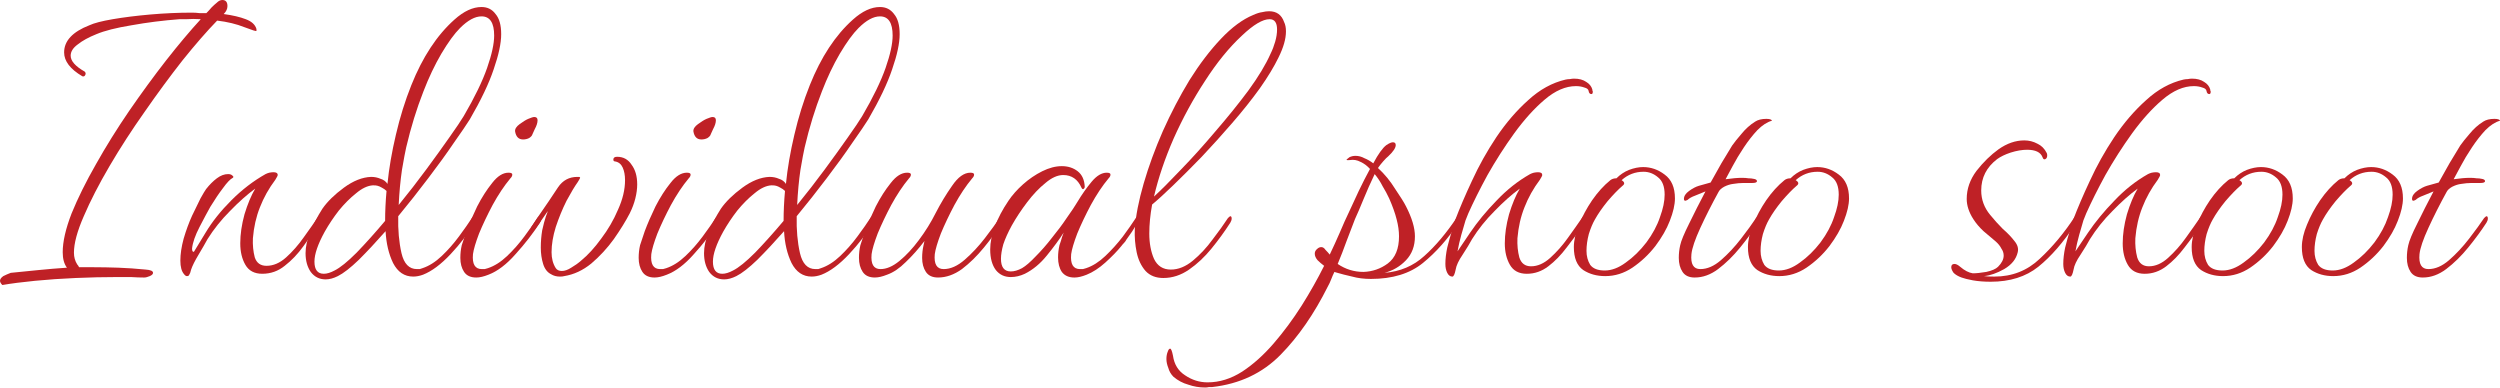 <?xml version="1.0" encoding="UTF-8"?> <svg xmlns="http://www.w3.org/2000/svg" viewBox="0 0 268.016 41.543" fill="none"><path d="M259.739 29.752C259.137 29.752 258.702 29.551 258.432 29.149C258.165 28.748 258.033 28.246 258.033 27.644C258.033 27.176 258.083 26.724 258.183 26.29C258.282 25.821 258.6 25.052 259.137 23.982C259.671 22.878 260.256 21.724 260.893 20.52C260.558 20.654 260.188 20.804 259.789 20.971C259.419 21.105 259.152 21.256 258.984 21.423C258.852 21.49 258.767 21.523 258.735 21.523C258.635 21.523 258.585 21.456 258.585 21.323C258.585 21.022 258.767 20.737 259.137 20.47C259.504 20.202 259.856 20.018 260.188 19.918C260.558 19.817 260.975 19.7 261.445 19.567C261.812 18.898 262.197 18.212 262.599 17.51C263.033 16.774 263.418 16.138 263.753 15.603C263.985 15.269 264.32 14.85 264.754 14.349C265.189 13.814 265.676 13.379 266.211 13.044C266.51 12.844 266.912 12.743 267.414 12.743C267.782 12.743 267.984 12.81 268.016 12.944C267.514 13.078 266.997 13.412 266.46 13.947C265.958 14.483 265.474 15.101 265.007 15.804C264.537 16.506 264.137 17.175 263.803 17.811C263.468 18.413 263.216 18.881 263.048 19.215C263.753 19.115 264.337 19.065 264.804 19.065C265.074 19.065 265.306 19.082 265.509 19.115C265.708 19.115 265.876 19.132 266.008 19.165C266.278 19.199 266.41 19.282 266.41 19.416C266.41 19.55 266.243 19.617 265.908 19.617C265.641 19.617 265.324 19.617 264.957 19.617C264.622 19.617 264.252 19.65 263.853 19.717C263.55 19.751 263.233 19.851 262.898 20.018C262.599 20.185 262.396 20.369 262.296 20.57C261.56 21.908 260.908 23.196 260.341 24.433C259.771 25.671 259.454 26.607 259.386 27.243C259.287 28.313 259.604 28.848 260.341 28.848C261.075 28.848 261.812 28.531 262.549 27.895C263.318 27.226 264.035 26.457 264.704 25.587C265.374 24.718 265.908 23.982 266.31 23.38C266.445 23.246 266.528 23.179 266.56 23.179C266.663 23.179 266.713 23.263 266.713 23.43C266.713 23.564 266.663 23.714 266.56 23.881C265.993 24.751 265.341 25.637 264.604 26.541C263.868 27.444 263.083 28.213 262.246 28.848C261.445 29.451 260.608 29.752 259.739 29.752Z" fill="#BF2126"></path><path d="M250.135 29.601C249.233 29.601 248.447 29.384 247.778 28.949C247.109 28.481 246.774 27.661 246.774 26.491C246.774 25.755 246.958 24.952 247.326 24.082C247.694 23.179 248.162 22.31 248.731 21.473C249.333 20.604 249.985 19.885 250.687 19.316C250.854 19.182 251.071 19.115 251.341 19.115C251.741 18.714 252.193 18.413 252.695 18.212C253.229 18.012 253.731 17.911 254.198 17.911C255.035 17.911 255.805 18.179 256.506 18.714C257.243 19.249 257.611 20.102 257.611 21.273C257.611 21.942 257.428 22.744 257.058 23.681C256.724 24.551 256.207 25.454 255.505 26.39C254.8 27.293 253.981 28.063 253.044 28.698C252.143 29.3 251.174 29.601 250.135 29.601ZM250.085 28.999C250.821 28.999 251.573 28.715 252.343 28.146C253.147 27.578 253.881 26.859 254.551 25.989C255.22 25.086 255.705 24.183 256.007 23.28C256.339 22.377 256.506 21.574 256.506 20.871C256.506 20.002 256.274 19.383 255.805 19.015C255.337 18.614 254.818 18.413 254.251 18.413C253.347 18.413 252.56 18.714 251.891 19.316C252.225 19.517 252.26 19.717 251.993 19.918C251.523 20.319 250.989 20.871 250.387 21.574C249.817 22.276 249.366 22.928 249.032 23.53C248.798 23.932 248.58 24.45 248.38 25.086C248.212 25.721 248.129 26.323 248.129 26.892C248.129 27.461 248.263 27.962 248.53 28.397C248.831 28.798 249.35 28.999 250.085 28.999Z" fill="#BF2126"></path><path d="M238.323 29.601C237.42 29.601 236.634 29.384 235.965 28.949C235.296 28.481 234.962 27.661 234.962 26.491C234.962 25.755 235.146 24.952 235.514 24.082C235.881 23.179 236.35 22.31 236.918 21.473C237.521 20.604 238.173 19.885 238.875 19.316C239.042 19.182 239.26 19.115 239.527 19.115C239.929 18.714 240.38 18.413 240.882 18.212C241.417 18.012 241.919 17.911 242.387 17.911C243.223 17.911 243.993 18.179 244.695 18.714C245.431 19.249 245.799 20.102 245.799 21.273C245.799 21.942 245.615 22.744 245.247 23.681C244.912 24.551 244.394 25.454 243.692 26.39C242.989 27.293 242.17 28.063 241.233 28.698C240.33 29.3 239.36 29.601 238.323 29.601ZM238.273 28.999C239.009 28.999 239.761 28.715 240.531 28.146C241.333 27.578 242.069 26.859 242.738 25.989C243.407 25.086 243.892 24.183 244.193 23.28C244.528 22.377 244.695 21.574 244.695 20.871C244.695 20.002 244.461 19.383 243.993 19.015C243.524 18.614 243.006 18.413 242.437 18.413C241.534 18.413 240.748 18.714 240.079 19.316C240.414 19.517 240.447 19.717 240.179 19.918C239.711 20.319 239.176 20.871 238.574 21.574C238.005 22.276 237.554 22.928 237.219 23.53C236.985 23.932 236.768 24.45 236.567 25.086C236.4 25.721 236.316 26.323 236.316 26.892C236.316 27.461 236.45 27.962 236.718 28.397C237.019 28.798 237.537 28.999 238.273 28.999Z" fill="#BF2126"></path><path d="M221.949 29.652C221.715 29.652 221.53 29.519 221.397 29.251C221.263 28.983 221.196 28.666 221.196 28.298C221.196 27.763 221.263 27.177 221.397 26.542C221.564 25.873 221.731 25.271 221.898 24.736C222.066 24.167 222.183 23.782 222.25 23.582C222.718 22.344 223.32 20.939 224.056 19.367C224.792 17.762 225.661 16.206 226.665 14.701C227.702 13.163 228.839 11.841 230.077 10.738C231.314 9.6 232.652 8.865 234.09 8.53C234.257 8.497 234.408 8.48 234.542 8.48C234.709 8.446 234.859 8.43 234.993 8.43C235.529 8.43 235.963 8.547 236.298 8.781C236.632 8.982 236.85 9.249 236.95 9.584C236.95 9.617 236.95 9.651 236.95 9.684C236.983 9.717 237 9.768 237 9.835C237 10.002 236.95 10.085 236.85 10.085C236.682 10.085 236.582 9.968 236.549 9.734C236.515 9.567 236.365 9.45 236.097 9.383C235.829 9.283 235.529 9.232 235.194 9.232C234.09 9.232 232.97 9.717 231.832 10.687C230.729 11.624 229.642 12.828 228.571 14.3C227.534 15.738 226.581 17.227 225.712 18.765C224.875 20.304 224.19 21.675 223.654 22.879C223.621 22.946 223.521 23.197 223.353 23.632C223.219 24.067 223.069 24.585 222.902 25.187C222.735 25.789 222.601 26.375 222.5 26.943L223.855 24.936C224.625 23.799 225.561 22.662 226.665 21.525C227.769 20.354 228.973 19.401 230.277 18.665C230.411 18.598 230.545 18.548 230.678 18.514C230.846 18.481 230.996 18.464 231.13 18.464C231.431 18.464 231.581 18.564 231.581 18.765C231.581 18.832 231.498 18.999 231.331 19.267C230.628 20.203 230.077 21.19 229.675 22.227C229.274 23.23 229.023 24.334 228.923 25.538C228.889 26.274 228.956 26.96 229.123 27.595C229.324 28.231 229.742 28.549 230.377 28.549C231.08 28.549 231.766 28.248 232.434 27.646C233.137 27.01 233.772 26.291 234.341 25.488C234.943 24.652 235.462 23.916 235.896 23.281C235.963 23.18 236.013 23.13 236.047 23.13C236.147 23.13 236.197 23.23 236.197 23.431C236.197 23.632 236.114 23.866 235.946 24.134C235.411 24.936 234.826 25.739 234.19 26.542C233.588 27.345 232.936 28.014 232.234 28.549C231.531 29.084 230.762 29.351 229.926 29.351C229.09 29.351 228.488 29.034 228.12 28.398C227.752 27.763 227.568 26.993 227.568 26.09C227.568 25.12 227.718 24.083 228.019 22.98C228.354 21.876 228.738 20.956 229.173 20.22C228.304 20.856 227.401 21.658 226.464 22.628C225.527 23.565 224.725 24.568 224.056 25.639C223.822 26.074 223.487 26.626 223.052 27.294C222.618 27.93 222.367 28.465 222.3 28.9C222.199 29.402 222.082 29.652 221.949 29.652Z" fill="#BF2126"></path><path d="M213.403 30.204C212.7 30.204 212.065 30.153 211.496 30.053C210.961 29.953 210.56 29.852 210.292 29.752C209.924 29.618 209.64 29.451 209.439 29.251C209.272 29.016 209.188 28.816 209.188 28.649C209.188 28.414 209.305 28.297 209.539 28.297C209.707 28.297 209.907 28.398 210.141 28.598C210.61 29 211.061 29.234 211.496 29.301C211.864 29.301 212.349 29.251 212.951 29.15C213.553 29.016 213.971 28.832 214.205 28.598C214.607 28.197 214.807 27.796 214.807 27.394C214.807 27.127 214.724 26.876 214.557 26.642C214.423 26.374 214.222 26.123 213.955 25.889C213.52 25.521 213.085 25.153 212.65 24.785C212.215 24.384 211.847 23.949 211.546 23.481C211.078 22.745 210.844 22.026 210.844 21.323C210.844 20.253 211.195 19.25 211.897 18.313C212.633 17.376 213.419 16.607 214.256 16.005C215.159 15.37 216.078 15.052 217.015 15.052C217.517 15.052 217.985 15.169 218.42 15.403C218.855 15.604 219.189 15.938 219.423 16.406C219.457 16.473 219.473 16.557 219.473 16.657C219.473 16.858 219.407 16.992 219.273 17.059C219.139 17.126 219.039 17.059 218.972 16.858C218.771 16.323 218.219 16.055 217.316 16.055C216.781 16.055 216.195 16.156 215.56 16.356C214.958 16.557 214.473 16.791 214.105 17.059C212.968 17.928 212.399 19.049 212.399 20.42C212.399 21.39 212.717 22.26 213.352 23.029C213.787 23.564 214.239 24.066 214.707 24.534C215.209 24.969 215.627 25.404 215.961 25.839C216.296 26.24 216.413 26.642 216.313 27.043C216.145 27.779 215.66 28.381 214.858 28.849C214.088 29.284 213.369 29.535 212.7 29.602C212.901 29.635 213.269 29.652 213.804 29.652C215.711 29.652 217.333 29.016 218.671 27.745C220.042 26.474 221.296 24.969 222.433 23.23C222.5 23.129 222.567 23.079 222.634 23.079C222.701 23.079 222.735 23.163 222.735 23.33C222.735 23.531 222.651 23.765 222.484 24.033C221.213 25.973 219.891 27.495 218.52 28.598C217.182 29.669 215.476 30.204 213.403 30.204Z" fill="#BF2126"></path><path d="M190.753 29.601C189.85 29.601 189.063 29.384 188.395 28.949C187.726 28.481 187.391 27.661 187.391 26.491C187.391 25.755 187.575 24.952 187.943 24.082C188.311 23.179 188.779 22.31 189.348 21.473C189.95 20.604 190.602 19.885 191.305 19.316C191.472 19.182 191.689 19.115 191.957 19.115C192.358 18.714 192.81 18.413 193.312 18.212C193.847 18.012 194.348 17.911 194.817 17.911C195.653 17.911 196.422 18.179 197.124 18.714C197.86 19.249 198.228 20.102 198.228 21.273C198.228 21.942 198.044 22.744 197.676 23.681C197.342 24.551 196.823 25.454 196.121 26.39C195.419 27.293 194.599 28.063 193.663 28.698C192.76 29.3 191.79 29.601 190.753 29.601ZM190.703 28.999C191.438 28.999 192.191 28.715 192.96 28.146C193.763 27.578 194.499 26.859 195.168 25.989C195.837 25.086 196.322 24.183 196.623 23.28C196.957 22.377 197.124 21.574 197.124 20.871C197.124 20.002 196.89 19.383 196.422 19.015C195.954 18.614 195.435 18.413 194.867 18.413C193.964 18.413 193.178 18.714 192.509 19.316C192.843 19.517 192.877 19.717 192.609 19.918C192.141 20.319 191.606 20.871 191.004 21.574C190.435 22.276 189.983 22.928 189.649 23.53C189.415 23.932 189.197 24.45 188.997 25.086C188.829 25.721 188.746 26.323 188.746 26.892C188.746 27.461 188.88 27.962 189.147 28.397C189.448 28.798 189.967 28.999 190.703 28.999Z" fill="#BF2126"></path><path d="M181.683 29.752C181.081 29.752 180.646 29.551 180.379 29.149C180.111 28.748 179.977 28.246 179.977 27.644C179.977 27.176 180.027 26.724 180.128 26.29C180.228 25.821 180.546 25.052 181.081 23.982C181.616 22.878 182.201 21.724 182.837 20.52C182.502 20.654 182.135 20.804 181.733 20.971C181.365 21.105 181.098 21.256 180.93 21.423C180.797 21.49 180.713 21.523 180.68 21.523C180.579 21.523 180.529 21.456 180.529 21.323C180.529 21.022 180.713 20.737 181.081 20.47C181.449 20.202 181.8 20.018 182.135 19.918C182.502 19.817 182.921 19.7 183.389 19.567C183.757 18.898 184.141 18.212 184.543 17.51C184.978 16.774 185.362 16.138 185.697 15.603C185.931 15.269 186.265 14.85 186.7 14.349C187.135 13.814 187.62 13.379 188.155 13.044C188.456 12.844 188.857 12.743 189.359 12.743C189.727 12.743 189.928 12.81 189.961 12.944C189.46 13.078 188.941 13.412 188.406 13.947C187.904 14.483 187.419 15.101 186.951 15.804C186.483 16.506 186.081 17.175 185.747 17.811C185.412 18.413 185.162 18.881 184.994 19.215C185.697 19.115 186.282 19.065 186.75 19.065C187.018 19.065 187.252 19.082 187.453 19.115C187.653 19.115 187.821 19.132 187.954 19.165C188.222 19.199 188.356 19.282 188.356 19.416C188.356 19.55 188.189 19.617 187.854 19.617C187.587 19.617 187.269 19.617 186.901 19.617C186.566 19.617 186.198 19.65 185.797 19.717C185.496 19.751 185.178 19.851 184.844 20.018C184.543 20.185 184.342 20.369 184.242 20.57C183.506 21.908 182.854 23.196 182.285 24.433C181.716 25.671 181.399 26.607 181.332 27.243C181.231 28.313 181.549 28.848 182.285 28.848C183.021 28.848 183.757 28.531 184.492 27.895C185.262 27.226 185.981 26.457 186.65 25.587C187.319 24.718 187.854 23.982 188.255 23.38C188.389 23.246 188.473 23.179 188.506 23.179C188.607 23.179 188.657 23.263 188.657 23.43C188.657 23.564 188.607 23.714 188.506 23.881C187.938 24.751 187.286 25.637 186.55 26.541C185.814 27.444 185.028 28.213 184.191 28.848C183.389 29.451 182.553 29.752 181.683 29.752Z" fill="#BF2126"></path><path d="M172.089 29.601C171.186 29.601 170.4 29.384 169.731 28.949C169.062 28.481 168.727 27.661 168.727 26.491C168.727 25.755 168.911 24.952 169.279 24.082C169.647 23.179 170.115 22.31 170.684 21.473C171.286 20.604 171.938 19.885 172.641 19.316C172.808 19.182 173.025 19.115 173.293 19.115C173.694 18.714 174.146 18.413 174.647 18.212C175.183 18.012 175.684 17.911 176.152 17.911C176.989 17.911 177.758 18.179 178.46 18.714C179.196 19.249 179.564 20.102 179.564 21.273C179.564 21.942 179.38 22.744 179.012 23.681C178.678 24.551 178.16 25.454 177.457 26.39C176.754 27.293 175.935 28.063 174.999 28.698C174.096 29.3 173.125 29.601 172.089 29.601ZM172.038 28.999C172.774 28.999 173.527 28.715 174.296 28.146C175.099 27.578 175.835 26.859 176.504 25.989C177.173 25.086 177.658 24.183 177.959 23.28C178.293 22.377 178.46 21.574 178.46 20.871C178.46 20.002 178.226 19.383 177.758 19.015C177.29 18.614 176.771 18.413 176.203 18.413C175.299 18.413 174.514 18.714 173.845 19.316C174.179 19.517 174.212 19.717 173.945 19.918C173.477 20.319 172.942 20.871 172.34 21.574C171.771 22.276 171.319 22.928 170.985 23.53C170.751 23.932 170.533 24.45 170.333 25.086C170.165 25.721 170.082 26.323 170.082 26.892C170.082 27.461 170.215 27.962 170.483 28.397C170.784 28.798 171.302 28.999 172.038 28.999Z" fill="#BF2126"></path><path d="M155.706 29.652C155.472 29.652 155.288 29.519 155.154 29.251C155.02 28.983 154.954 28.666 154.954 28.298C154.954 27.763 155.02 27.177 155.154 26.542C155.321 25.873 155.489 25.271 155.656 24.736C155.823 24.167 155.94 23.782 156.007 23.582C156.475 22.344 157.078 20.939 157.813 19.367C158.549 17.762 159.419 16.206 160.422 14.701C161.459 13.163 162.597 11.841 163.834 10.738C165.072 9.6 166.409 8.865 167.848 8.53C168.015 8.497 168.165 8.48 168.299 8.48C168.466 8.446 168.617 8.43 168.751 8.43C169.286 8.43 169.721 8.547 170.055 8.781C170.39 8.982 170.607 9.249 170.707 9.584C170.707 9.617 170.707 9.651 170.707 9.684C170.741 9.717 170.758 9.768 170.758 9.835C170.758 10.002 170.707 10.085 170.607 10.085C170.44 10.085 170.34 9.968 170.306 9.734C170.273 9.567 170.122 9.45 169.855 9.383C169.587 9.283 169.286 9.232 168.952 9.232C167.848 9.232 166.727 9.717 165.59 10.687C164.486 11.624 163.399 12.828 162.329 14.3C161.292 15.738 160.339 17.227 159.469 18.765C158.633 20.304 157.947 21.675 157.412 22.879C157.379 22.946 157.278 23.197 157.111 23.632C156.977 24.067 156.827 24.585 156.659 25.187C156.492 25.789 156.358 26.375 156.258 26.943L157.613 24.936C158.382 23.799 159.319 22.662 160.422 21.525C161.526 20.354 162.73 19.401 164.035 18.665C164.168 18.598 164.302 18.548 164.436 18.514C164.603 18.481 164.754 18.464 164.888 18.464C165.189 18.464 165.339 18.564 165.339 18.765C165.339 18.832 165.255 18.999 165.088 19.267C164.386 20.203 163.834 21.19 163.433 22.227C163.031 23.23 162.78 24.334 162.68 25.538C162.647 26.274 162.713 26.96 162.881 27.595C163.081 28.231 163.5 28.549 164.135 28.549C164.837 28.549 165.523 28.248 166.192 27.646C166.895 27.01 167.53 26.291 168.099 25.488C168.701 24.652 169.219 23.916 169.654 23.281C169.721 23.18 169.771 23.13 169.805 23.13C169.905 23.13 169.955 23.23 169.955 23.431C169.955 23.632 169.871 23.866 169.704 24.134C169.169 24.936 168.584 25.739 167.948 26.542C167.346 27.345 166.694 28.014 165.991 28.549C165.289 29.084 164.52 29.351 163.684 29.351C162.847 29.351 162.245 29.034 161.877 28.398C161.509 27.763 161.325 26.993 161.325 26.09C161.325 25.12 161.476 24.083 161.777 22.98C162.111 21.876 162.496 20.956 162.931 20.22C162.061 20.856 161.158 21.658 160.222 22.628C159.285 23.565 158.482 24.568 157.813 25.639C157.579 26.074 157.245 26.626 156.81 27.294C156.375 27.93 156.124 28.465 156.057 28.9C155.957 29.402 155.84 29.652 155.706 29.652Z" fill="#BF2126"></path><path d="M129.211 41.543C128.576 41.543 127.974 41.443 127.405 41.242C126.803 41.075 126.268 40.79 125.8 40.389C125.532 40.122 125.348 39.804 125.248 39.436C125.114 39.101 125.047 38.784 125.047 38.483C125.047 38.181 125.097 37.914 125.198 37.68C125.265 37.479 125.348 37.379 125.449 37.379C125.549 37.379 125.649 37.63 125.75 38.132C125.884 39.068 126.318 39.77 127.054 40.239C127.79 40.74 128.593 40.991 129.462 40.991C130.733 40.991 131.971 40.607 133.175 39.837C134.346 39.068 135.466 38.065 136.537 36.827C137.607 35.589 138.61 34.235 139.547 32.763C140.45 31.325 141.253 29.903 141.955 28.498C141.688 28.298 141.453 28.097 141.253 27.896C141.052 27.662 140.952 27.428 140.952 27.194C140.952 26.993 141.035 26.826 141.203 26.692C141.336 26.558 141.487 26.491 141.654 26.491C141.821 26.491 141.972 26.592 142.106 26.793C142.273 26.96 142.423 27.127 142.557 27.294C142.925 26.525 143.276 25.756 143.611 24.986C143.945 24.184 144.313 23.364 144.715 22.528C144.982 21.959 145.3 21.274 145.668 20.471C146.069 19.635 146.471 18.849 146.872 18.113C146.571 17.778 146.237 17.527 145.869 17.36C145.501 17.16 145.116 17.093 144.715 17.16C144.38 17.193 144.28 17.16 144.414 17.059C144.547 16.959 144.631 16.892 144.664 16.858C144.865 16.758 145.083 16.708 145.317 16.708C145.651 16.708 145.969 16.792 146.27 16.959C146.604 17.093 146.922 17.277 147.223 17.511C147.758 16.507 148.227 15.855 148.628 15.554C148.929 15.353 149.163 15.253 149.33 15.253C149.531 15.253 149.631 15.353 149.631 15.554C149.631 15.855 149.364 16.256 148.829 16.758C148.695 16.858 148.511 17.042 148.277 17.31C148.043 17.578 147.859 17.812 147.725 18.012C148.427 18.648 149.046 19.401 149.581 20.27C150.15 21.106 150.535 21.725 150.735 22.127C151.371 23.364 151.689 24.434 151.689 25.338C151.689 26.375 151.371 27.227 150.735 27.896C150.1 28.565 149.33 29.017 148.427 29.251C150.1 29.117 151.521 28.515 152.692 27.445C153.896 26.375 155.067 24.986 156.204 23.281C156.237 23.214 156.288 23.18 156.355 23.18C156.488 23.18 156.555 23.264 156.555 23.431C156.555 23.531 156.505 23.665 156.405 23.832C155.234 25.605 153.946 27.06 152.541 28.197C151.137 29.335 149.28 29.903 146.972 29.903C146.237 29.903 145.568 29.82 144.965 29.652C144.363 29.519 143.778 29.368 143.209 29.201L143.059 29.151C142.925 29.418 142.808 29.686 142.708 29.953C142.607 30.221 142.49 30.472 142.356 30.706C140.885 33.649 139.196 36.091 137.289 38.031C135.349 40.005 132.907 41.158 129.964 41.493C129.83 41.493 129.713 41.493 129.613 41.493C129.479 41.526 129.345 41.543 129.211 41.543ZM146.17 29.151C147.14 29.117 148.009 28.816 148.779 28.248C149.581 27.645 149.983 26.676 149.983 25.338C149.983 24.769 149.899 24.167 149.732 23.531C149.565 22.862 149.297 22.11 148.929 21.274C148.728 20.839 148.494 20.404 148.227 19.969C147.993 19.501 147.708 19.066 147.374 18.665C146.939 19.568 146.538 20.471 146.17 21.374C145.802 22.277 145.501 22.979 145.266 23.481C144.999 24.184 144.698 24.97 144.363 25.839C144.062 26.676 143.745 27.495 143.41 28.298C144.246 28.866 145.166 29.151 146.17 29.151Z" fill="#BF2126"></path><path d="M124.718 29.803C123.915 29.803 123.279 29.552 122.811 29.051C122.343 28.515 122.025 27.846 121.858 27.044C121.691 26.241 121.624 25.421 121.657 24.585C121.757 23.147 122.075 21.508 122.61 19.668C123.146 17.829 123.831 15.956 124.668 14.049C125.537 12.109 126.49 10.286 127.527 8.58C128.598 6.875 129.718 5.403 130.889 4.165C132.059 2.928 133.213 2.075 134.351 1.606C134.719 1.439 135.036 1.339 135.304 1.305C135.572 1.239 135.822 1.205 136.056 1.205C136.859 1.205 137.395 1.59 137.662 2.359C137.796 2.627 137.863 2.961 137.863 3.362C137.863 4.165 137.595 5.102 137.06 6.172C136.592 7.142 135.923 8.246 135.053 9.483C134.183 10.688 133.197 11.925 132.093 13.196C131.023 14.434 129.936 15.638 128.832 16.809C127.728 17.946 126.708 18.966 125.771 19.869C124.835 20.772 124.082 21.458 123.514 21.926C123.313 23.03 123.212 24.067 123.212 25.037C123.212 26.074 123.38 26.977 123.714 27.746C124.082 28.515 124.684 28.9 125.52 28.9C126.323 28.9 127.109 28.582 127.879 27.947C128.648 27.311 129.35 26.559 129.986 25.689C130.655 24.819 131.207 24.05 131.641 23.381C131.775 23.247 131.859 23.18 131.892 23.18C131.992 23.18 132.043 23.264 132.043 23.431C132.043 23.565 131.992 23.716 131.892 23.883C131.29 24.819 130.621 25.739 129.885 26.642C129.149 27.545 128.347 28.298 127.477 28.9C126.607 29.502 125.688 29.803 124.718 29.803ZM123.714 21.073C124.45 20.404 125.403 19.451 126.574 18.213C127.778 16.976 129.016 15.604 130.287 14.099C131.591 12.594 132.779 11.122 133.849 9.684C134.919 8.212 135.705 6.908 136.207 5.771C136.408 5.369 136.575 4.935 136.709 4.466C136.843 3.998 136.909 3.563 136.909 3.162C136.909 2.426 136.642 2.058 136.107 2.058C135.371 2.058 134.384 2.643 133.146 3.814C131.775 5.085 130.454 6.707 129.183 8.681C127.912 10.621 126.792 12.678 125.821 14.852C124.885 16.993 124.183 19.066 123.714 21.073Z" fill="#BF2126"></path><path d="M115.188 29.753C114.585 29.753 114.134 29.552 113.833 29.15C113.565 28.749 113.431 28.231 113.431 27.595C113.431 27.16 113.482 26.725 113.582 26.291C113.615 26.224 113.666 26.073 113.733 25.839C113.799 25.571 113.9 25.27 114.034 24.936C113.565 25.672 112.963 26.491 112.227 27.394C111.525 28.264 110.739 28.916 109.869 29.351C109.368 29.585 108.866 29.702 108.364 29.702C107.695 29.702 107.16 29.452 106.759 28.95C106.357 28.414 106.156 27.679 106.156 26.742C106.156 25.973 106.324 25.153 106.658 24.284C106.993 23.381 107.478 22.461 108.113 21.524C108.515 20.922 109.033 20.337 109.669 19.768C110.304 19.2 110.99 18.731 111.726 18.363C112.462 17.996 113.164 17.812 113.833 17.812C114.502 17.812 115.07 17.996 115.539 18.363C116.007 18.731 116.258 19.283 116.291 20.019C116.291 20.119 116.241 20.203 116.141 20.27C116.074 20.303 116.007 20.253 115.94 20.119C115.539 19.216 114.886 18.765 113.983 18.765C113.381 18.765 112.746 19.049 112.077 19.618C111.408 20.153 110.756 20.839 110.12 21.675C109.485 22.511 108.933 23.347 108.464 24.183C108.063 24.919 107.762 25.588 107.561 26.19C107.394 26.792 107.31 27.311 107.31 27.746C107.31 28.649 107.662 29.1 108.364 29.1C108.732 29.1 109.133 28.983 109.568 28.749C109.97 28.515 110.455 28.097 111.023 27.495C111.625 26.893 112.211 26.224 112.779 25.488C113.381 24.752 113.916 24.033 114.385 23.33C114.886 22.628 115.254 22.076 115.489 21.675C115.99 20.839 116.509 20.103 117.044 19.467C117.579 18.832 118.114 18.514 118.649 18.514C118.917 18.514 119.051 18.581 119.051 18.715C119.051 18.848 118.984 18.982 118.85 19.116C118.181 19.919 117.546 20.872 116.944 21.976C116.375 23.046 115.89 24.066 115.489 25.036C115.121 26.006 114.903 26.742 114.836 27.244C114.736 28.314 115.054 28.849 115.79 28.849C115.89 28.849 115.99 28.849 116.091 28.849C116.191 28.816 116.308 28.782 116.442 28.749C117.144 28.515 117.83 28.08 118.499 27.445C119.168 26.809 119.787 26.123 120.355 25.388C120.924 24.618 121.392 23.949 121.76 23.381C121.86 23.247 121.944 23.18 122.011 23.18C122.111 23.18 122.161 23.264 122.161 23.431C122.161 23.531 122.111 23.665 122.011 23.832C121.777 24.167 121.559 24.501 121.359 24.836C121.158 25.137 120.957 25.421 120.757 25.689C120.69 25.822 120.606 25.939 120.506 26.04C120.405 26.14 120.305 26.257 120.205 26.391C119.77 26.926 119.201 27.512 118.499 28.147C117.83 28.749 117.161 29.184 116.492 29.452C115.99 29.652 115.556 29.753 115.188 29.753Z" fill="#BF2126"></path><path d="M93.792 29.751C93.19 29.751 92.755 29.55 92.488 29.149C92.22 28.748 92.086 28.246 92.086 27.644C92.086 27.176 92.136 26.724 92.237 26.289C92.304 26.089 92.471 25.587 92.738 24.784C93.039 23.982 93.424 23.095 93.892 22.125C94.394 21.155 94.929 20.319 95.498 19.617C96.067 18.881 96.652 18.513 97.254 18.513C97.522 18.513 97.655 18.58 97.655 18.713C97.655 18.847 97.588 18.981 97.455 19.115C96.786 19.918 96.15 20.871 95.548 21.975C94.979 23.045 94.494 24.065 94.093 25.035C93.725 26.005 93.508 26.741 93.441 27.243C93.34 28.313 93.658 28.848 94.394 28.848C95.03 28.848 95.699 28.564 96.401 27.995C97.137 27.393 97.839 26.641 98.508 25.738C99.211 24.801 99.813 23.831 100.314 22.828C100.85 21.791 101.435 20.821 102.07 19.918C102.706 18.981 103.358 18.513 104.027 18.513C104.295 18.513 104.429 18.58 104.429 18.713C104.429 18.847 104.362 18.981 104.228 19.115C103.559 19.918 102.923 20.871 102.321 21.975C101.753 23.045 101.268 24.065 100.866 25.035C100.498 26.005 100.281 26.741 100.214 27.243C100.114 28.313 100.431 28.848 101.167 28.848C101.903 28.848 102.656 28.514 103.425 27.845C104.194 27.176 104.914 26.406 105.582 25.537C106.251 24.667 106.787 23.931 107.188 23.329C107.322 23.195 107.405 23.129 107.439 23.129C107.539 23.129 107.589 23.212 107.589 23.379C107.589 23.513 107.539 23.664 107.439 23.831C106.904 24.701 106.251 25.604 105.482 26.54C104.746 27.443 103.96 28.213 103.124 28.848C102.288 29.45 101.435 29.751 100.565 29.751C99.963 29.751 99.528 29.55 99.261 29.149C98.993 28.748 98.859 28.246 98.859 27.644C98.859 27.176 98.91 26.724 99.01 26.289L99.11 25.838C98.475 26.674 97.806 27.427 97.103 28.096C96.434 28.765 95.766 29.216 95.097 29.45C94.595 29.651 94.16 29.751 93.792 29.751Z" fill="#BF2126"></path><path d="M77.634 29.952C76.965 29.952 76.43 29.684 76.029 29.149C75.661 28.614 75.477 27.945 75.477 27.142C75.477 26.44 75.644 25.687 75.979 24.885C76.313 24.049 76.748 23.212 77.283 22.376C77.818 21.607 78.588 20.854 79.591 20.118C80.594 19.383 81.564 18.998 82.501 18.964C82.869 18.964 83.203 19.031 83.504 19.165C83.839 19.265 84.09 19.449 84.257 19.717C84.424 18.045 84.725 16.289 85.16 14.449C85.595 12.576 86.147 10.803 86.816 9.131C88.02 6.12 89.558 3.779 91.431 2.107C92.435 1.204 93.405 0.752 94.341 0.752C94.977 0.752 95.479 1.003 95.846 1.505C96.248 1.973 96.449 2.692 96.449 3.662C96.449 4.632 96.181 5.886 95.646 7.425C95.144 8.93 94.291 10.719 93.087 12.793C92.753 13.328 92.184 14.165 91.381 15.302C90.612 16.439 89.692 17.71 88.622 19.115C87.585 20.486 86.515 21.841 85.411 23.179C85.377 24.651 85.494 25.972 85.762 27.142C86.03 28.28 86.582 28.848 87.418 28.848C87.518 28.848 87.618 28.848 87.719 28.848C87.819 28.815 87.919 28.781 88.02 28.748C88.722 28.514 89.408 28.079 90.077 27.444C90.746 26.808 91.365 26.106 91.933 25.336C92.502 24.567 92.97 23.898 93.338 23.329C93.472 23.196 93.555 23.129 93.589 23.129C93.689 23.129 93.739 23.212 93.739 23.38C93.739 23.547 93.689 23.714 93.589 23.881C92.92 25.018 92.067 26.139 91.03 27.243C89.993 28.347 89.006 29.082 88.07 29.45C87.702 29.584 87.351 29.651 87.016 29.651C86.08 29.651 85.361 29.166 84.859 28.196C84.391 27.226 84.123 26.089 84.056 24.784C83.053 25.922 82.099 26.942 81.196 27.845C80.293 28.714 79.541 29.3 78.939 29.601C78.47 29.835 78.035 29.952 77.634 29.952ZM85.461 21.975C86.498 20.704 87.485 19.433 88.421 18.162C89.358 16.891 90.177 15.753 90.88 14.75C91.615 13.713 92.134 12.944 92.435 12.442C93.605 10.435 94.442 8.713 94.944 7.274C95.445 5.836 95.696 4.682 95.696 3.812C95.696 2.441 95.245 1.755 94.341 1.755C93.639 1.755 92.87 2.173 92.034 3.01C91.431 3.612 90.762 4.532 90.027 5.769C89.324 6.973 88.689 8.311 88.12 9.783C87.384 11.656 86.765 13.663 86.264 15.804C86.163 16.238 86.013 17.041 85.812 18.212C85.645 19.349 85.528 20.603 85.461 21.975ZM77.434 29.35C77.768 29.35 78.153 29.233 78.588 28.999C79.189 28.698 79.976 28.062 80.945 27.092C81.916 26.089 82.936 24.952 84.006 23.681C84.006 22.677 84.056 21.607 84.156 20.47C84.023 20.336 83.855 20.219 83.655 20.118C83.487 20.018 83.337 19.951 83.203 19.918C83.103 19.884 82.936 19.868 82.701 19.868C82.133 19.901 81.531 20.185 80.895 20.72C80.26 21.222 79.641 21.841 79.039 22.577C78.47 23.313 77.969 24.065 77.534 24.835C76.798 26.172 76.43 27.243 76.43 28.046C76.43 28.915 76.765 29.35 77.434 29.35Z" fill="#BF2126"></path><path d="M75.192 14.951C74.724 14.951 74.439 14.667 74.339 14.098C74.305 13.831 74.473 13.563 74.841 13.296C75.209 13.028 75.51 12.844 75.744 12.744C75.911 12.677 76.045 12.627 76.145 12.593C76.246 12.56 76.329 12.543 76.396 12.543C76.63 12.543 76.747 12.66 76.747 12.894C76.747 13.162 76.647 13.48 76.446 13.847C76.279 14.215 76.195 14.399 76.195 14.399C76.162 14.533 76.045 14.667 75.844 14.801C75.644 14.901 75.426 14.951 75.192 14.951ZM70.175 29.752C69.573 29.752 69.138 29.551 68.87 29.15C68.603 28.749 68.469 28.247 68.469 27.645C68.469 27.177 68.519 26.725 68.619 26.29C68.686 26.09 68.854 25.588 69.121 24.785C69.422 23.982 69.807 23.096 70.275 22.126C70.777 21.156 71.312 20.32 71.881 19.617C72.449 18.881 73.035 18.513 73.637 18.513C73.904 18.513 74.038 18.58 74.038 18.714C74.038 18.848 73.971 18.982 73.837 19.116C73.168 19.918 72.533 20.872 71.931 21.975C71.362 23.046 70.877 24.066 70.476 25.036C70.108 26.006 69.891 26.742 69.824 27.244C69.723 28.314 70.041 28.849 70.777 28.849C70.877 28.849 70.978 28.849 71.078 28.849C71.178 28.815 71.295 28.782 71.429 28.749C72.131 28.514 72.817 28.08 73.486 27.444C74.155 26.809 74.774 26.106 75.343 25.337C75.911 24.568 76.379 23.899 76.747 23.33C76.881 23.196 76.965 23.129 76.998 23.129C77.099 23.129 77.149 23.213 77.149 23.38C77.149 23.547 77.099 23.715 76.998 23.882C76.262 25.019 75.393 26.14 74.389 27.244C73.419 28.347 72.449 29.083 71.479 29.451C70.978 29.652 70.543 29.752 70.175 29.752Z" fill="#BF2126"></path><path d="M60.034 29.652C59.666 29.652 59.349 29.568 59.081 29.401C58.68 29.2 58.395 28.832 58.228 28.297C58.061 27.762 57.977 27.177 57.977 26.541C57.977 25.905 58.027 25.287 58.128 24.685C58.261 24.083 58.395 23.581 58.529 23.18C58.562 23.079 58.596 22.996 58.629 22.929C58.663 22.828 58.696 22.728 58.73 22.628C58.429 23.062 58.161 23.447 57.927 23.782C57.693 24.116 57.526 24.35 57.425 24.484C57.392 24.551 57.325 24.584 57.225 24.584C57.124 24.584 57.041 24.551 56.974 24.484C56.94 24.384 56.974 24.283 57.074 24.183C57.208 23.982 57.425 23.648 57.726 23.18C58.061 22.678 58.429 22.143 58.83 21.574C59.231 20.972 59.566 20.47 59.833 20.069C60.335 19.333 61.021 18.965 61.891 18.965H62.041C62.141 18.965 62.192 18.999 62.192 19.065C62.192 19.099 62.108 19.249 61.941 19.517C61.606 19.985 61.205 20.654 60.737 21.524C60.302 22.393 59.917 23.33 59.583 24.333C59.282 25.303 59.131 26.207 59.131 27.043C59.131 27.712 59.282 28.28 59.583 28.749C59.716 28.949 59.934 29.05 60.235 29.05C60.536 29.05 60.87 28.933 61.238 28.698C61.64 28.464 61.991 28.213 62.292 27.946C63.028 27.344 63.747 26.558 64.449 25.588C65.185 24.618 65.787 23.581 66.256 22.477C66.757 21.373 67.008 20.32 67.008 19.316C67.008 18.781 66.924 18.33 66.757 17.962C66.59 17.594 66.322 17.376 65.955 17.309C65.821 17.309 65.754 17.242 65.754 17.109C65.754 16.908 65.888 16.808 66.155 16.808C66.824 16.808 67.343 17.092 67.71 17.661C68.112 18.196 68.312 18.898 68.312 19.768C68.312 20.236 68.246 20.738 68.112 21.273C67.978 21.808 67.777 22.343 67.51 22.878C67.075 23.715 66.506 24.635 65.804 25.638C65.102 26.608 64.299 27.478 63.396 28.247C62.493 28.983 61.523 29.434 60.486 29.601C60.385 29.635 60.235 29.652 60.034 29.652Z" fill="#BF2126"></path><path d="M56.075 14.951C55.607 14.951 55.322 14.667 55.222 14.098C55.188 13.831 55.356 13.563 55.723 13.296C56.091 13.028 56.393 12.844 56.627 12.744C56.794 12.677 56.928 12.627 57.028 12.593C57.128 12.56 57.212 12.543 57.279 12.543C57.513 12.543 57.63 12.66 57.63 12.894C57.63 13.162 57.53 13.48 57.329 13.847C57.162 14.215 57.078 14.399 57.078 14.399C57.045 14.533 56.928 14.667 56.727 14.801C56.526 14.901 56.309 14.951 56.075 14.951ZM51.058 29.752C50.456 29.752 50.021 29.551 49.753 29.15C49.486 28.749 49.352 28.247 49.352 27.645C49.352 27.177 49.402 26.725 49.502 26.29C49.569 26.09 49.736 25.588 50.004 24.785C50.305 23.982 50.69 23.096 51.158 22.126C51.66 21.156 52.195 20.32 52.764 19.617C53.332 18.881 53.917 18.513 54.519 18.513C54.787 18.513 54.921 18.58 54.921 18.714C54.921 18.848 54.854 18.982 54.72 19.116C54.051 19.918 53.416 20.872 52.813 21.975C52.245 23.046 51.76 24.066 51.358 25.036C50.991 26.006 50.773 26.742 50.706 27.244C50.606 28.314 50.924 28.849 51.66 28.849C51.76 28.849 51.86 28.849 51.961 28.849C52.061 28.815 52.178 28.782 52.312 28.749C53.014 28.514 53.7 28.08 54.369 27.444C55.038 26.809 55.657 26.106 56.225 25.337C56.794 24.568 57.262 23.899 57.63 23.33C57.764 23.196 57.848 23.129 57.881 23.129C57.981 23.129 58.031 23.213 58.031 23.38C58.031 23.547 57.981 23.715 57.881 23.882C57.145 25.019 56.275 26.14 55.272 27.244C54.302 28.347 53.332 29.083 52.362 29.451C51.86 29.652 51.425 29.752 51.058 29.752Z" fill="#BF2126"></path><path d="M34.915 29.952C34.246 29.952 33.711 29.684 33.31 29.149C32.942 28.614 32.758 27.945 32.758 27.142C32.758 26.44 32.925 25.687 33.26 24.885C33.594 24.049 34.029 23.212 34.564 22.376C35.099 21.607 35.868 20.854 36.872 20.118C37.875 19.383 38.845 18.998 39.782 18.964C40.15 18.964 40.484 19.031 40.785 19.165C41.12 19.265 41.371 19.449 41.538 19.717C41.705 18.045 42.006 16.289 42.441 14.449C42.876 12.576 43.428 10.803 44.097 9.131C45.301 6.12 46.839 3.779 48.713 2.107C49.716 1.204 50.686 0.752 51.623 0.752C52.258 0.752 52.76 1.003 53.128 1.505C53.529 1.973 53.73 2.692 53.73 3.662C53.73 4.632 53.462 5.886 52.927 7.425C52.425 8.93 51.572 10.719 50.368 12.793C50.034 13.328 49.465 14.165 48.662 15.302C47.893 16.439 46.973 17.71 45.903 19.115C44.866 20.486 43.796 21.841 42.692 23.179C42.659 24.651 42.775 25.972 43.043 27.142C43.311 28.28 43.863 28.848 44.699 28.848C44.799 28.848 44.899 28.848 45 28.848C45.1 28.815 45.201 28.781 45.301 28.748C46.003 28.514 46.689 28.079 47.358 27.444C48.027 26.808 48.646 26.106 49.214 25.336C49.783 24.567 50.251 23.898 50.619 23.329C50.753 23.196 50.836 23.129 50.87 23.129C50.97 23.129 51.021 23.212 51.021 23.38C51.021 23.547 50.97 23.714 50.87 23.881C50.201 25.018 49.348 26.139 48.311 27.243C47.274 28.347 46.288 29.082 45.351 29.45C44.983 29.584 44.632 29.651 44.297 29.651C43.361 29.651 42.642 29.166 42.14 28.196C41.672 27.226 41.404 26.089 41.337 24.784C40.334 25.922 39.381 26.942 38.477 27.845C37.575 28.714 36.822 29.3 36.22 29.601C35.752 29.835 35.317 29.952 34.915 29.952ZM42.742 21.975C43.779 20.704 44.766 19.433 45.702 18.162C46.639 16.891 47.458 15.753 48.161 14.75C48.897 13.713 49.415 12.944 49.716 12.442C50.887 10.435 51.723 8.713 52.224 7.274C52.726 5.836 52.977 4.682 52.977 3.812C52.977 2.441 52.526 1.755 51.623 1.755C50.92 1.755 50.151 2.173 49.315 3.01C48.713 3.612 48.044 4.532 47.308 5.769C46.605 6.973 45.97 8.311 45.401 9.783C44.665 11.656 44.047 13.663 43.545 15.804C43.444 16.238 43.294 17.041 43.093 18.212C42.926 19.349 42.809 20.603 42.742 21.975ZM34.714 29.35C35.049 29.35 35.434 29.233 35.868 28.999C36.471 28.698 37.257 28.062 38.227 27.092C39.197 26.089 40.217 24.952 41.287 23.681C41.287 22.677 41.337 21.607 41.438 20.47C41.304 20.336 41.137 20.219 40.936 20.118C40.769 20.018 40.618 19.951 40.484 19.918C40.384 19.884 40.217 19.868 39.983 19.868C39.414 19.901 38.812 20.185 38.176 20.72C37.541 21.222 36.922 21.841 36.32 22.577C35.752 23.313 35.25 24.065 34.815 24.835C34.079 26.172 33.711 27.243 33.711 28.046C33.711 28.915 34.046 29.35 34.714 29.35Z" fill="#BF2126"></path><path d="M20.038 29.601C19.938 29.601 19.838 29.534 19.737 29.4C19.47 29.099 19.336 28.614 19.336 27.945C19.336 27.243 19.453 26.457 19.687 25.587C19.955 24.684 20.256 23.865 20.59 23.129C20.925 22.427 21.226 21.808 21.493 21.273C21.794 20.737 21.995 20.403 22.095 20.269C22.463 19.801 22.848 19.416 23.249 19.115C23.651 18.814 24.052 18.664 24.454 18.664C24.654 18.664 24.805 18.714 24.905 18.814C25.039 18.914 25.056 18.998 24.955 19.065C24.688 19.199 24.336 19.567 23.902 20.169C23.467 20.737 23.015 21.406 22.547 22.176C22.246 22.711 21.861 23.43 21.393 24.333C20.925 25.236 20.657 26.006 20.59 26.641C20.59 26.909 20.657 27.026 20.791 26.992L22.045 24.935C22.748 23.764 23.668 22.61 24.805 21.473C25.942 20.336 27.163 19.399 28.467 18.664C28.601 18.597 28.735 18.547 28.869 18.513C29.036 18.48 29.186 18.463 29.32 18.463C29.621 18.463 29.772 18.563 29.772 18.764C29.772 18.831 29.688 18.998 29.521 19.266C28.818 20.202 28.267 21.189 27.865 22.226C27.464 23.229 27.213 24.333 27.113 25.537C27.079 26.273 27.146 26.959 27.313 27.594C27.514 28.196 27.932 28.497 28.568 28.497C29.303 28.497 30.006 28.196 30.675 27.594C31.344 26.992 31.963 26.29 32.531 25.487C33.133 24.651 33.652 23.915 34.087 23.279C34.153 23.179 34.204 23.129 34.237 23.129C34.337 23.129 34.388 23.229 34.388 23.43C34.388 23.597 34.321 23.798 34.187 24.032C33.685 24.768 33.133 25.554 32.531 26.39C31.929 27.226 31.26 27.929 30.524 28.497C29.822 29.066 29.019 29.35 28.116 29.35C27.28 29.35 26.678 29.032 26.31 28.397C25.942 27.762 25.758 26.992 25.758 26.089C25.758 25.119 25.908 24.082 26.21 22.978C26.544 21.875 26.929 20.955 27.363 20.219C26.494 20.854 25.591 21.657 24.654 22.627C23.718 23.564 22.915 24.567 22.246 25.638C22.012 26.072 21.694 26.624 21.293 27.293C20.891 27.962 20.624 28.497 20.49 28.899C20.456 29.032 20.423 29.15 20.39 29.25C20.356 29.317 20.323 29.384 20.289 29.451C20.256 29.551 20.172 29.601 20.038 29.601Z" fill="#BF2126"></path><path d="M0.251 30.555C0.084 30.388 0 30.237 0 30.103C0 29.936 0.117 29.769 0.351 29.601C0.619 29.468 0.886 29.351 1.154 29.25C2.157 29.15 3.161 29.05 4.164 28.949C5.168 28.849 6.171 28.765 7.175 28.698C6.874 28.297 6.723 27.745 6.723 27.043C6.723 25.905 7.041 24.517 7.676 22.878C8.345 21.239 9.215 19.483 10.285 17.61C11.356 15.704 12.543 13.797 13.847 11.891C15.185 9.951 16.507 8.145 17.811 6.472C19.149 4.766 20.386 3.295 21.524 2.057C20.955 2.024 20.453 2.024 20.019 2.057C19.584 2.057 19.333 2.057 19.266 2.057C17.493 2.191 15.771 2.408 14.098 2.709C12.459 2.977 11.205 3.295 10.335 3.663C9.499 3.997 8.83 4.365 8.329 4.766C7.827 5.134 7.576 5.536 7.576 5.97C7.576 6.539 8.078 7.108 9.081 7.676C9.148 7.743 9.181 7.81 9.181 7.877C9.181 7.977 9.148 8.061 9.081 8.128C9.014 8.195 8.931 8.211 8.83 8.178C7.526 7.409 6.874 6.556 6.874 5.619C6.874 4.382 7.777 3.412 9.583 2.709C10.085 2.475 10.921 2.258 12.091 2.057C13.262 1.856 14.6 1.689 16.105 1.555C17.644 1.422 19.132 1.355 20.57 1.355C20.838 1.355 21.106 1.371 21.373 1.405C21.641 1.405 21.892 1.405 22.126 1.405C22.326 1.204 22.51 1.003 22.678 0.803C22.878 0.602 23.062 0.435 23.23 0.301C23.43 0.1 23.631 0 23.832 0C24.2 0 24.384 0.217 24.384 0.652C24.384 0.953 24.25 1.238 23.982 1.505C24.952 1.639 25.738 1.823 26.34 2.057C26.976 2.291 27.36 2.642 27.494 3.111V3.311C27.494 3.378 27.059 3.244 26.19 2.91C25.353 2.576 24.384 2.341 23.28 2.208C22.176 3.345 20.938 4.766 19.567 6.472C18.229 8.178 16.874 10.018 15.503 11.991C14.132 13.931 12.877 15.871 11.74 17.811C10.603 19.751 9.683 21.541 8.981 23.179C8.278 24.785 7.927 26.09 7.927 27.093C7.927 27.561 8.044 27.979 8.278 28.347C8.345 28.414 8.412 28.514 8.479 28.648H9.984C10.854 28.648 11.757 28.665 12.693 28.698C13.63 28.732 14.6 28.799 15.603 28.899C16.139 28.933 16.406 29.05 16.406 29.25C16.406 29.384 16.289 29.501 16.055 29.601C15.821 29.702 15.62 29.752 15.453 29.752C15.018 29.752 14.55 29.735 14.048 29.702C13.58 29.702 13.078 29.702 12.543 29.702C11.138 29.702 9.666 29.735 8.128 29.802C6.589 29.869 5.134 29.969 3.763 30.103C2.392 30.237 1.221 30.388 0.251 30.555Z" fill="#BF2126"></path></svg> 